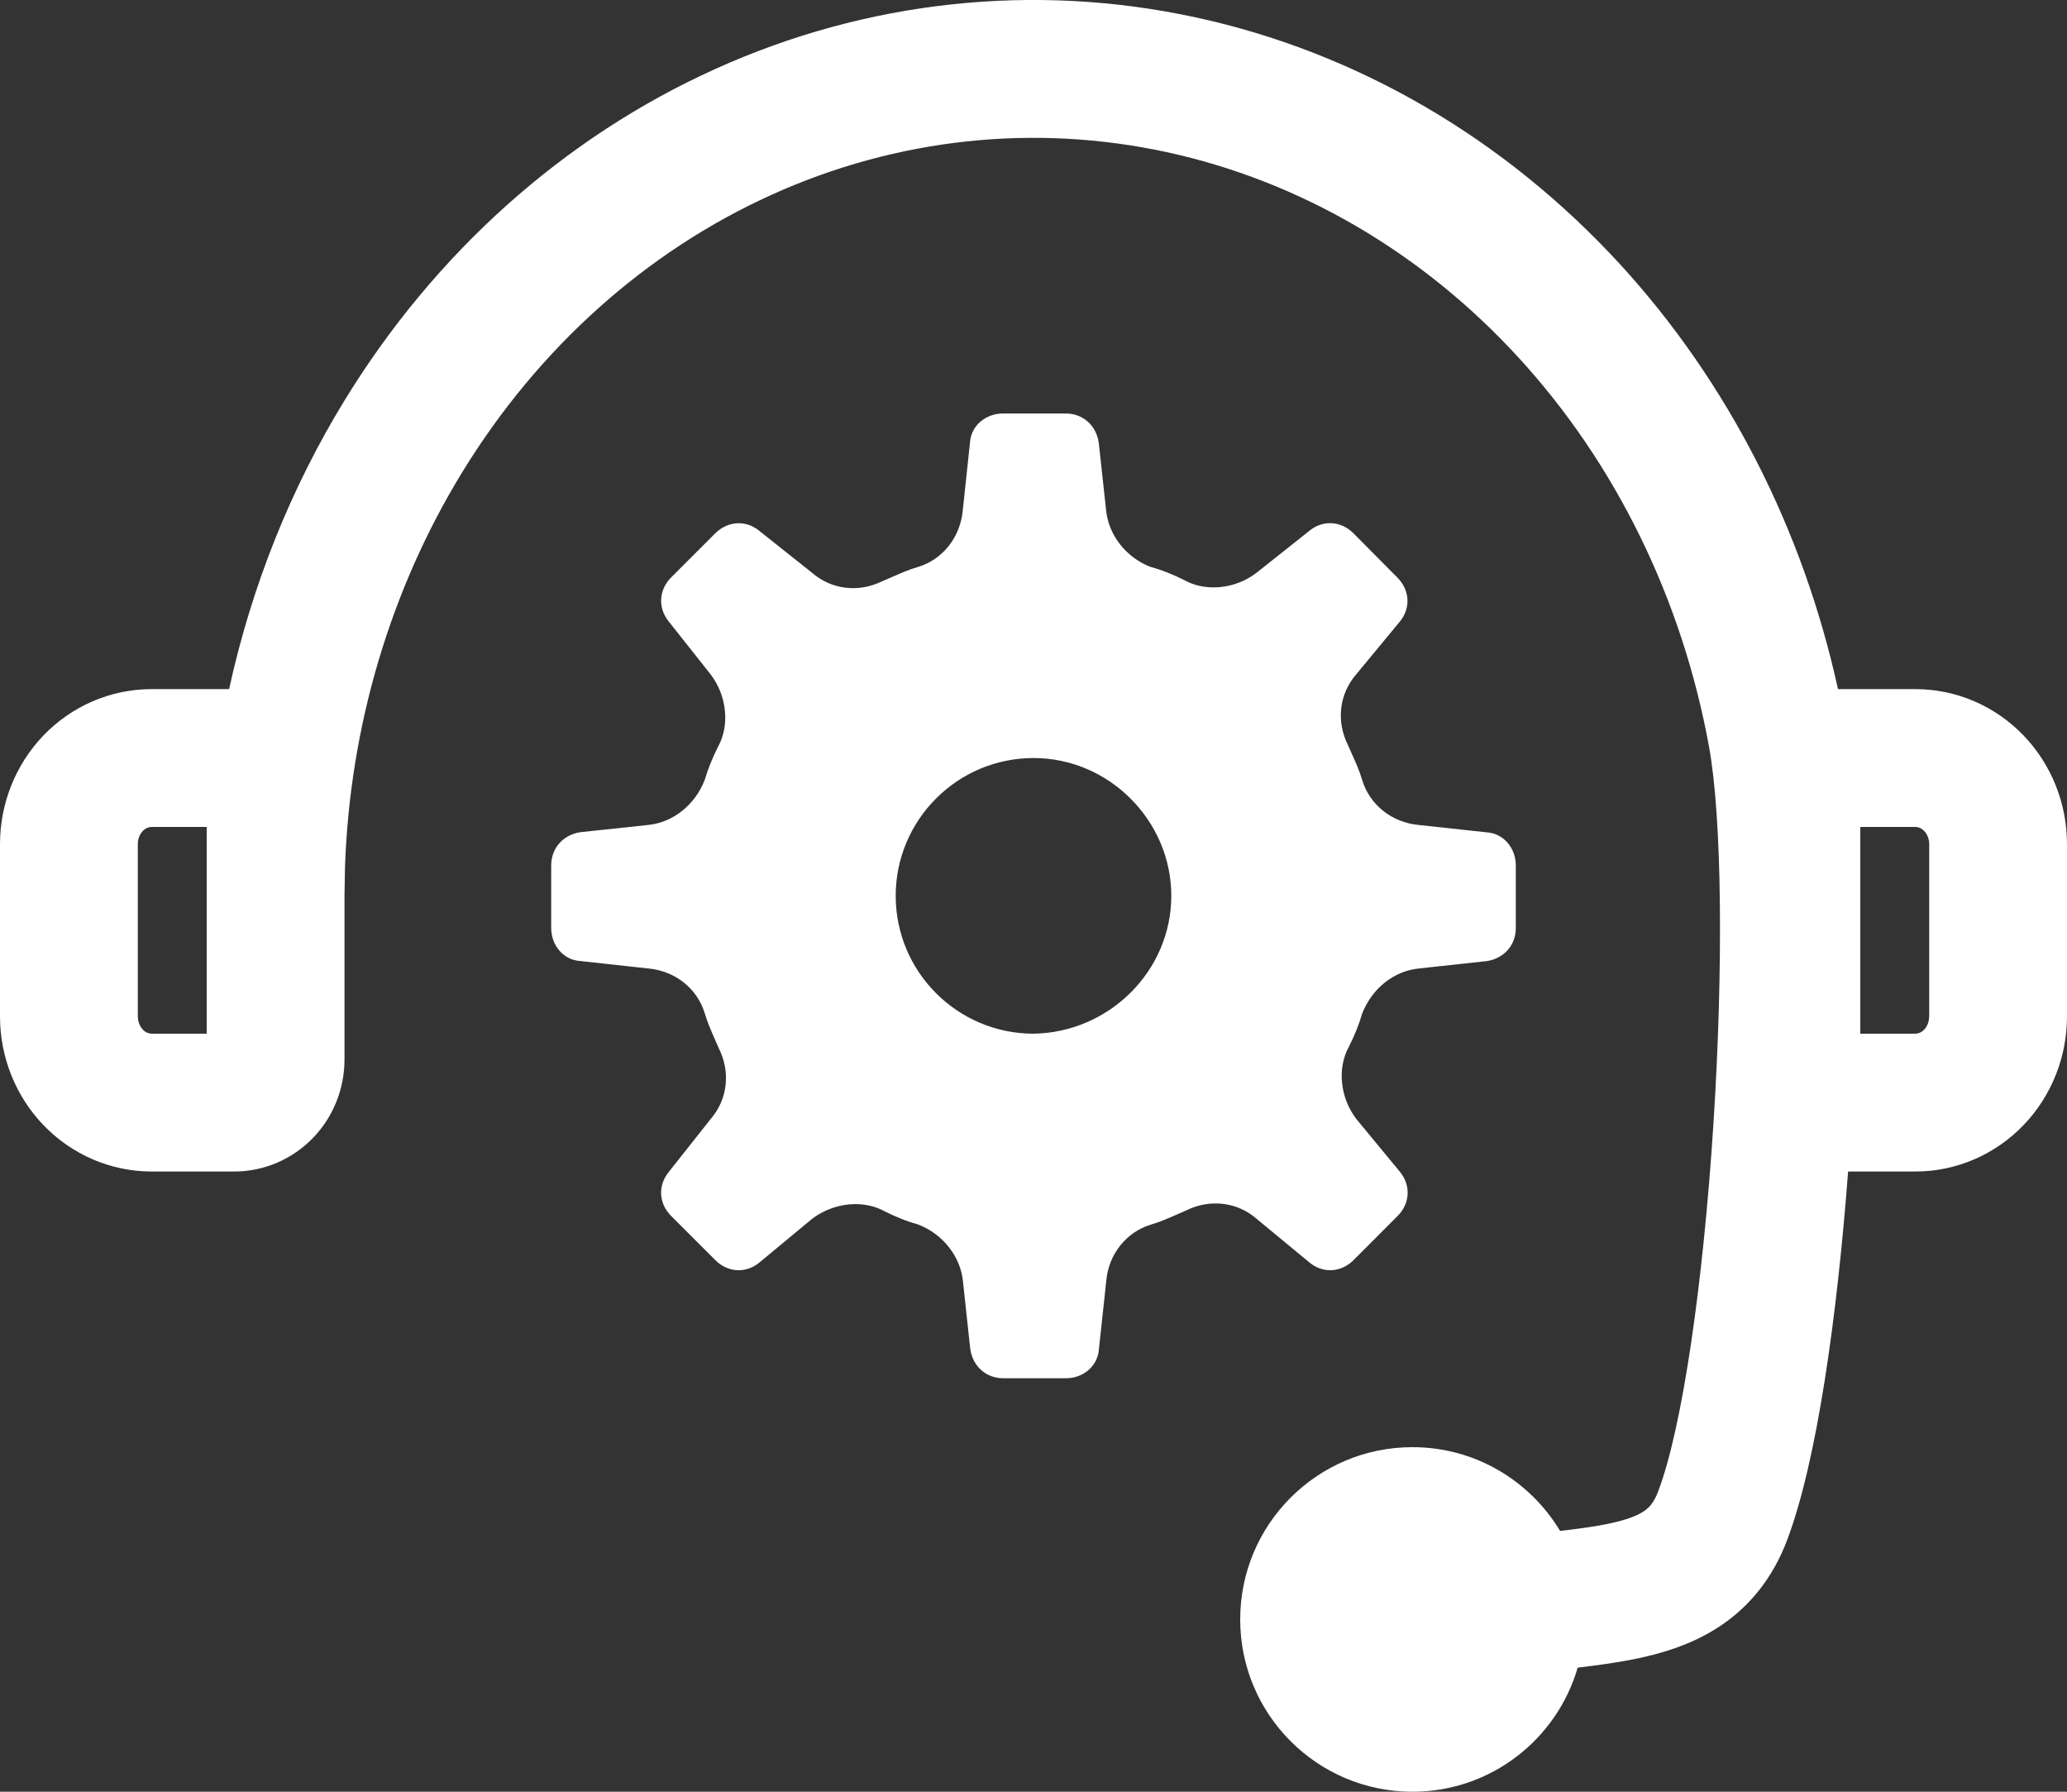 <?xml version="1.0" encoding="UTF-8"?> <svg xmlns="http://www.w3.org/2000/svg" width="30" height="26" viewBox="0 0 30 26" fill="none"><rect x="0" y="0" width="30" height="26" fill="#333333" stroke="none"/><path fill-rule="evenodd" clip-rule="evenodd" d="M15.467 6C15.718 6 15.911 6.174 15.947 6.423L16.054 7.407C16.09 7.762 16.338 8.081 16.684 8.221L16.707 8.228C16.857 8.27 17.021 8.334 17.19 8.419C17.497 8.59 17.924 8.549 18.23 8.317L19.005 7.702C19.198 7.543 19.462 7.557 19.643 7.738L20.281 8.381C20.462 8.562 20.477 8.822 20.32 9.016L19.686 9.783C19.437 10.068 19.391 10.466 19.564 10.812L19.62 10.938C19.68 11.072 19.732 11.188 19.77 11.318C19.879 11.678 20.199 11.934 20.588 11.971L21.585 12.079C21.821 12.096 22 12.304 22 12.559V13.467C22 13.718 21.826 13.911 21.575 13.947L20.591 14.054C20.234 14.09 19.915 14.339 19.77 14.708C19.727 14.86 19.659 15.029 19.577 15.19C19.408 15.497 19.447 15.925 19.684 16.236L20.322 17.009C20.479 17.204 20.465 17.465 20.284 17.646L19.645 18.286C19.463 18.467 19.203 18.481 19.01 18.324L18.24 17.688C17.956 17.439 17.557 17.395 17.214 17.566L17.081 17.624C16.948 17.682 16.833 17.733 16.705 17.77C16.346 17.878 16.089 18.202 16.056 18.588L15.949 19.582C15.932 19.821 15.725 20 15.47 20H14.562C14.311 20 14.118 19.826 14.082 19.575L13.976 18.59C13.939 18.235 13.69 17.916 13.343 17.776L13.319 17.767C13.17 17.726 13.005 17.661 12.836 17.576C12.71 17.506 12.564 17.473 12.414 17.473C12.199 17.473 11.974 17.545 11.791 17.683L11.02 18.322C10.826 18.482 10.563 18.467 10.382 18.286L9.742 17.646C9.561 17.465 9.545 17.205 9.706 17.007L10.312 16.241C10.561 15.956 10.606 15.558 10.433 15.213L10.377 15.085C10.319 14.952 10.268 14.836 10.229 14.706C10.121 14.346 9.801 14.09 9.412 14.054L8.415 13.945C8.179 13.928 8 13.721 8 13.465V12.557C8 12.308 8.174 12.112 8.425 12.076L9.409 11.971C9.766 11.934 10.085 11.685 10.229 11.316C10.273 11.164 10.341 10.995 10.423 10.833C10.592 10.526 10.551 10.102 10.319 9.793L9.704 9.016C9.547 8.82 9.561 8.559 9.742 8.378L10.382 7.738C10.563 7.56 10.826 7.542 11.021 7.704L11.784 8.31C12.069 8.559 12.467 8.604 12.812 8.431L12.947 8.373C13.08 8.315 13.191 8.265 13.321 8.228C13.681 8.12 13.936 7.799 13.973 7.41L14.079 6.415C14.096 6.178 14.304 6 14.56 6H15.467ZM15 11C13.897 11 13 11.897 13 13C13 14.102 13.897 15 15 15C16.102 14.983 17 14.085 17 13C17 11.915 16.103 11 15 11Z" fill="white"></path><path fill-rule="evenodd" clip-rule="evenodd" d="M10.379 1.002C12.582 0.006 15.013 -0.256 17.358 0.253C19.703 0.761 21.844 2.015 23.516 3.838C25.079 5.544 26.168 7.679 26.676 10H27.8C28.397 10 28.961 10.247 29.37 10.673C29.778 11.098 30 11.666 30 12.25V14.75C30 15.333 29.778 15.901 29.37 16.326C28.961 16.752 28.397 17 27.8 17H26.823C26.665 19.088 26.373 21.202 25.936 22.354C25.732 22.89 25.405 23.301 24.973 23.591C24.563 23.866 24.109 23.998 23.704 24.079C23.448 24.13 23.169 24.166 22.898 24.2C22.596 25.239 21.638 26 20.5 26C19.119 26 18 24.88 18 23.5C18 22.119 19.119 21 20.5 21C21.411 21 22.206 21.488 22.643 22.216C22.897 22.185 23.112 22.158 23.312 22.118C23.604 22.059 23.764 21.994 23.858 21.93C23.93 21.882 24.002 21.812 24.065 21.645C24.422 20.707 24.721 18.594 24.868 16.315C25.014 14.052 24.993 11.871 24.805 10.838C24.413 8.688 23.447 6.724 22.041 5.19C20.636 3.657 18.857 2.625 16.935 2.208C15.013 1.791 13.019 2.004 11.202 2.825C9.384 3.646 7.816 5.044 6.707 6.855C5.667 8.554 5.076 10.54 5.007 12.589L5 13V15.375C5 15.793 4.841 16.202 4.546 16.509C4.249 16.818 3.838 17 3.4 17H2.2C1.603 17 1.039 16.752 0.63 16.326C0.222 15.901 0 15.333 0 14.75V12.25C8.51736e-05 11.666 0.222 11.098 0.63 10.673C1.039 10.247 1.603 10 2.2 10H3.325C3.65 8.516 4.213 7.096 5.001 5.81C6.309 3.675 8.177 1.996 10.379 1.002ZM2.2 12C2.161 12 2.114 12.016 2.073 12.058C2.031 12.102 2 12.171 2 12.25V14.75L2.006 14.806C2.016 14.861 2.042 14.908 2.073 14.941C2.114 14.983 2.161 15 2.2 15H3V12H2.2ZM27 15H27.8C27.839 15 27.886 14.983 27.927 14.941C27.959 14.908 27.984 14.861 27.994 14.806L28 14.75V12.25C28 12.171 27.969 12.102 27.927 12.058C27.886 12.016 27.839 12 27.8 12H27V15Z" fill="white"></path></svg> 